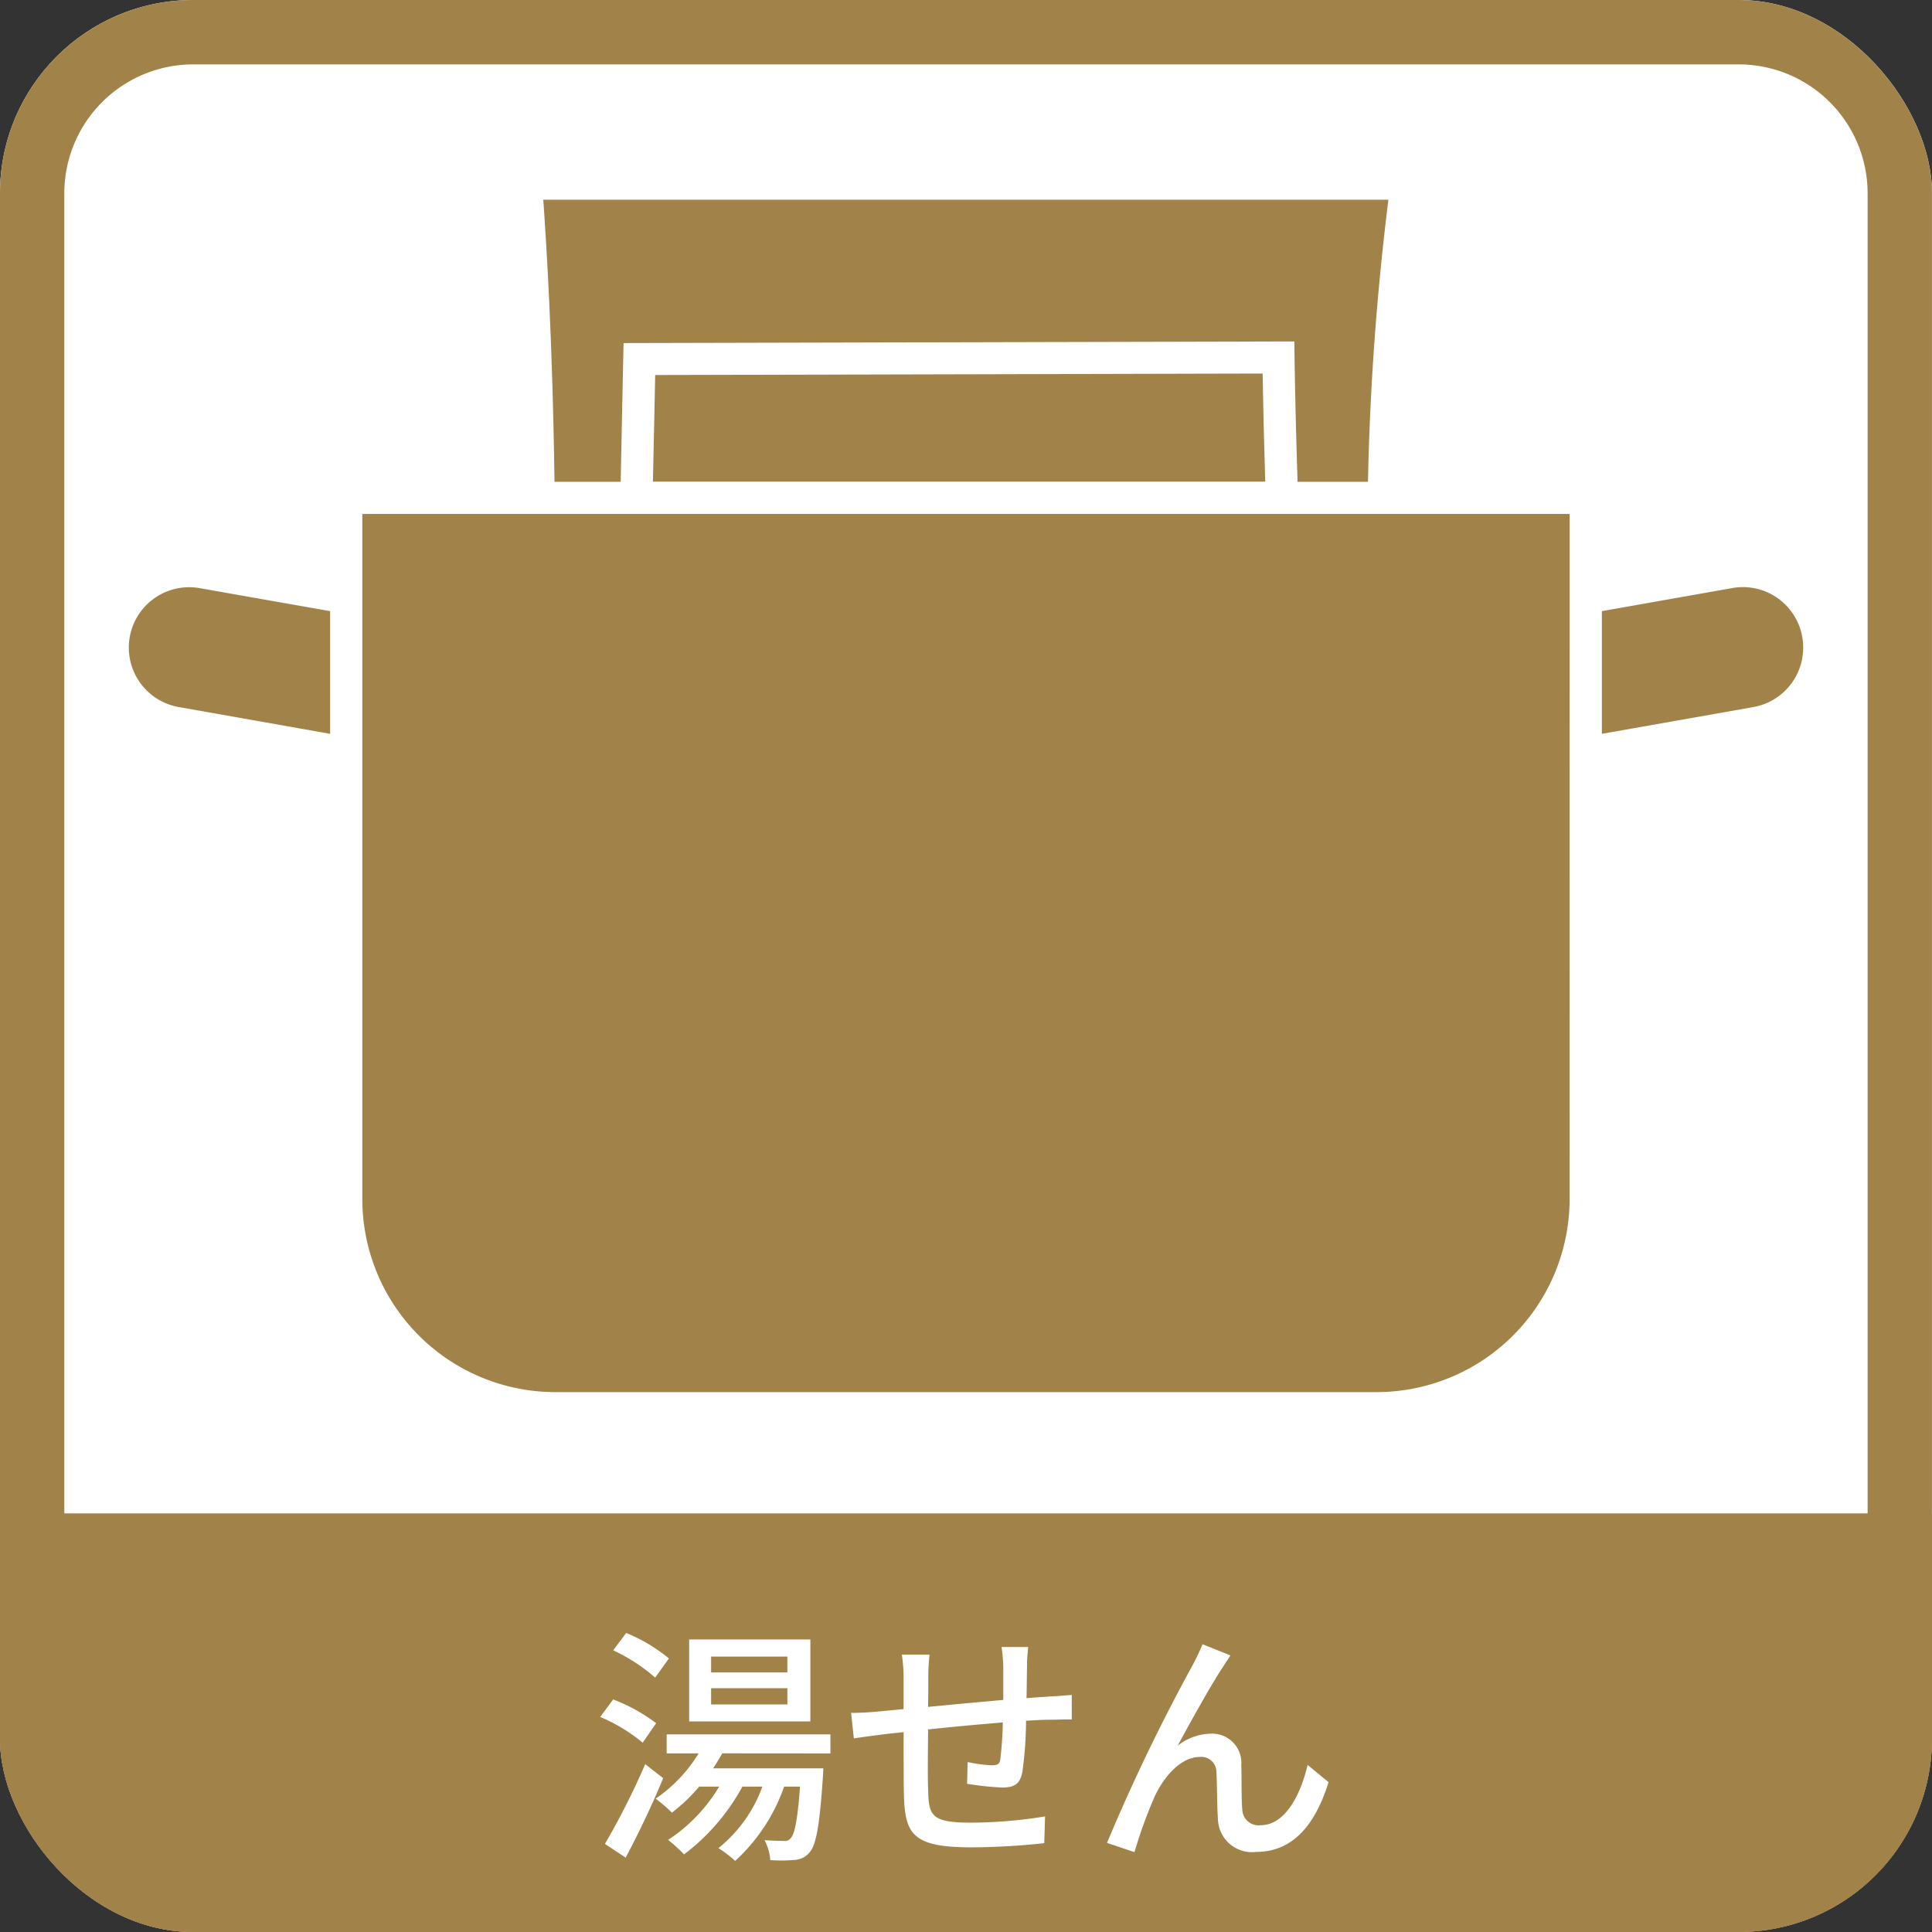 <svg xmlns="http://www.w3.org/2000/svg" xmlns:xlink="http://www.w3.org/1999/xlink" width="85.039" height="85.039" viewBox="0 0 85.039 85.039"><rect x="0" y="0" width="85.039" height="85.039" fill="#333333" stroke="none"/><defs><clipPath id="a"><rect width="85.039" height="85.039" rx="8.504" fill="#a18349"/></clipPath></defs><g transform="translate(-605 -814.96)"><g transform="translate(605 814.96)"><g clip-path="url(#a)"><path d="M76.535,85.039H8.505A8.5,8.5,0,0,1,0,76.535V8.5A8.5,8.5,0,0,1,8.505,0h68.03a8.5,8.5,0,0,1,8.5,8.5V76.535a8.5,8.5,0,0,1-8.5,8.5" fill="#fff"/><path d="M0,0H85.039V18.425H0Z" transform="translate(0.001 66.614)" fill="#a18349"/><g transform="translate(0 -1)"><path d="M27.453,16.1l29.519-.071c.023,2.06.077,4.119.141,6.178h3.1a119.369,119.369,0,0,1,.9-12.418h-37.2c.292,4.15.434,8.287.494,12.418H27.32c.043-2.035.081-4.071.127-6.107" fill="#a18349"/><path d="M28.743,22.2H55.691q-.074-2.38-.116-4.758l-26.736.065c-.034,1.564-.063,3.129-.1,4.693" fill="#a18349"/><path d="M7.862,32.12l6.669,1.18V27.9L8.783,26.887a2.719,2.719,0,0,0-.464-.04,2.657,2.657,0,0,0-.457,5.273" fill="#a18349"/><path d="M79.329,29.042a2.655,2.655,0,0,0-2.609-2.2,2.623,2.623,0,0,0-.464.041L70.508,27.9v5.4l6.67-1.178a2.657,2.657,0,0,0,2.151-3.078" fill="#a18349"/><path d="M69.091,23.622H15.948V53.775a8.5,8.5,0,0,0,8.5,8.5H60.587a8.5,8.5,0,0,0,8.5-8.5Z" fill="#a18349"/></g><path d="M76.536,0H8.5A8.5,8.5,0,0,0,0,8.5V76.535a8.5,8.5,0,0,0,8.5,8.5H76.536a8.5,8.5,0,0,0,8.5-8.5V8.5a8.5,8.5,0,0,0-8.5-8.5m5.669,76.535A5.675,5.675,0,0,1,76.536,82.2H8.5a5.675,5.675,0,0,1-5.669-5.669V8.5A5.676,5.676,0,0,1,8.5,2.834H76.536A5.676,5.676,0,0,1,82.205,8.5Z" fill="#a18349"/></g></g><path d="M8.657-7.425H5.3v-.7H8.657Zm0,1.408H5.3v-.715H8.657Zm1.012-2.86H4.334v3.608H9.669Zm-6.226.836A7.157,7.157,0,0,0,1.562-9.163L.99-8.4a7.893,7.893,0,0,1,1.848,1.2ZM2.882-5.192A7.66,7.66,0,0,0,.99-6.237l-.572.77a7.448,7.448,0,0,1,1.87,1.133ZM2.4-3.388A33.313,33.313,0,0,1,.627.121L1.54.726c.55-1.034,1.177-2.343,1.65-3.5Zm8.151-.473V-4.7H3.344v.836H4.752A6.553,6.553,0,0,1,2.86-1.87a6.715,6.715,0,0,1,.715.616A7.754,7.754,0,0,0,4.774-2.4h.88A7.264,7.264,0,0,1,3.41-.055a7.986,7.986,0,0,1,.7.638A9.321,9.321,0,0,0,6.677-2.4h.88A6.171,6.171,0,0,1,5.621.308a4.81,4.81,0,0,1,.737.561A7.978,7.978,0,0,0,8.514-2.4h.7c-.11,1.5-.242,2.09-.407,2.266a.317.317,0,0,1-.319.121c-.143,0-.473,0-.836-.033a2.252,2.252,0,0,1,.253.88A6.677,6.677,0,0,0,8.987.825.9.9,0,0,0,9.625.506c.3-.33.451-1.188.594-3.311.011-.132.022-.4.022-.4H5.39q.215-.33.4-.66Zm8.712-4.686H18.084a7.267,7.267,0,0,1,.077.9v1.43c-1.1.1-2.3.209-3.311.308.011-.528.011-.99.011-1.3a8.69,8.69,0,0,1,.055-1H13.695a6.535,6.535,0,0,1,.077,1.056v1.342c-.462.044-.825.077-1.067.1-.462.044-.913.066-1.243.066l.121,1.122c.286-.044.858-.121,1.2-.165.242-.033.583-.066.99-.11,0,1.056,0,2.189.011,2.662.044,1.815.33,2.409,3,2.409A30.963,30.963,0,0,0,19.965.088L20-1.089a20.533,20.533,0,0,1-3.278.275c-1.793,0-1.837-.352-1.87-1.485-.022-.451-.011-1.54,0-2.618,1.023-.11,2.222-.22,3.289-.308a15.676,15.676,0,0,1-.11,1.6c-.022.242-.132.286-.385.286a6.408,6.408,0,0,1-1.056-.143l-.022.957a12.957,12.957,0,0,0,1.54.165c.528,0,.781-.143.891-.671A16.755,16.755,0,0,0,19.162-5.3c.407-.022.77-.044,1.056-.044s.77-.022.957-.011V-6.435c-.286.022-.66.055-.946.066-.308.022-.671.044-1.045.077.011-.44.011-.913.022-1.386A6.537,6.537,0,0,1,19.261-8.547Zm8.9.374-1.232-.495a10.192,10.192,0,0,1-.462.968A82.756,82.756,0,0,0,22.726.077l1.21.407a20.183,20.183,0,0,1,.9-2.475c.418-.88,1.155-1.716,1.98-1.716a.667.667,0,0,1,.726.693c.033.539.022,1.408.066,2.035A1.5,1.5,0,0,0,29.3.473c1.639,0,2.607-1.243,3.179-3.069l-.924-.759C31.262-2.09,30.591-.7,29.48-.7a.718.718,0,0,1-.8-.7c-.044-.506-.022-1.364-.044-1.936A1.285,1.285,0,0,0,27.3-4.73a2.418,2.418,0,0,0-1.463.528c.55-1.023,1.463-2.662,1.969-3.432C27.94-7.832,28.061-8.03,28.16-8.173Z" transform="translate(631 896)" fill="#fff"/></g></svg>